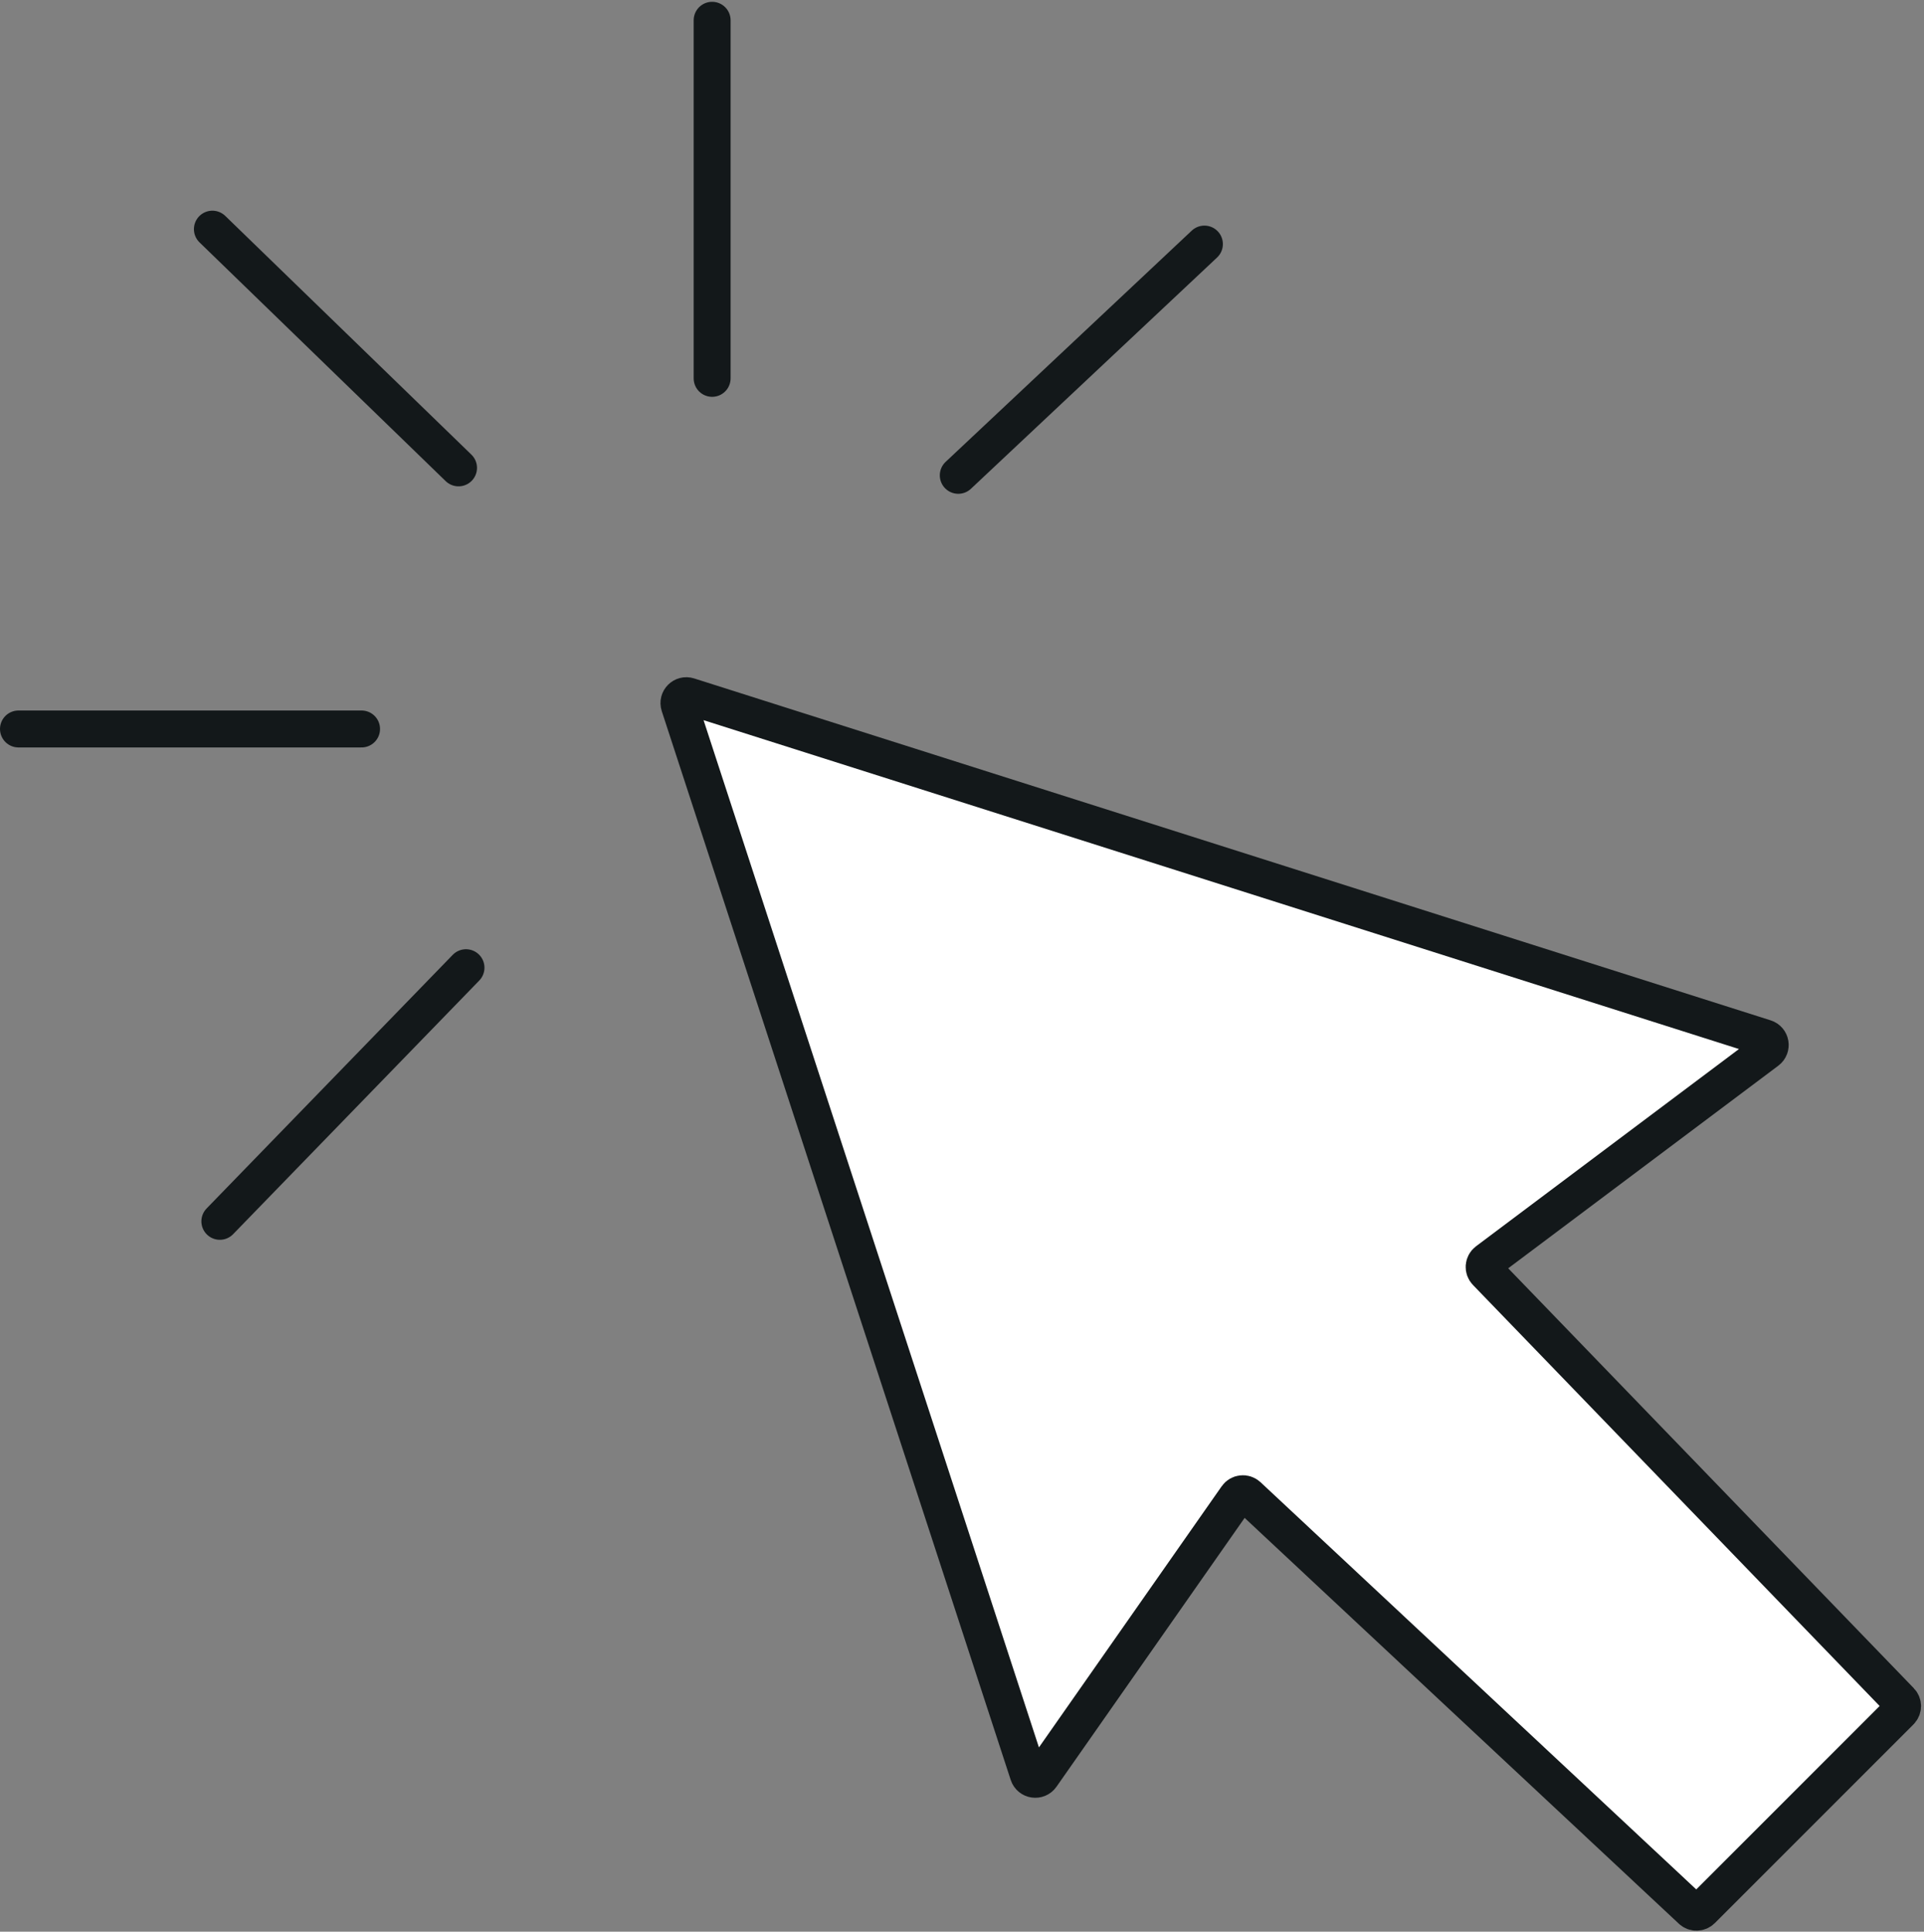 <svg xmlns="http://www.w3.org/2000/svg" width="521" height="523" viewBox="0 0 521 523" fill="none"><rect x="0" y="0" width="521" height="523" fill="#808080" stroke="none"/><path d="M477.963 281.022L186.457 188.449C184.904 187.956 183.445 189.427 183.95 190.976L278.445 480.367C278.957 481.934 281.039 482.244 281.985 480.893L334.921 405.27C335.618 404.274 337.036 404.126 337.925 404.956L458.035 517.19C458.822 517.926 460.052 517.905 460.814 517.143L514.611 463.347C515.382 462.575 515.393 461.327 514.635 460.543L402.449 344.42C401.613 343.555 401.725 342.153 402.687 341.431L478.557 284.528C479.858 283.552 479.513 281.514 477.963 281.022Z" fill="white" stroke="#13181A" stroke-width="10"></path><path d="M259.49 128.696L326.142 66.083" stroke="#13181A" stroke-width="10" stroke-linecap="round"></path><path d="M192.838 102.439V5.49" stroke="#13181A" stroke-width="10" stroke-linecap="round"></path><path d="M124.166 126.676L57.514 62.043" stroke="#13181A" stroke-width="10" stroke-linecap="round"></path><path d="M97.909 197.368H5" stroke="#13181A" stroke-width="10" stroke-linecap="round"></path><path d="M126.186 262L59.534 330.672" stroke="#13181A" stroke-width="10" stroke-linecap="round"></path></svg>